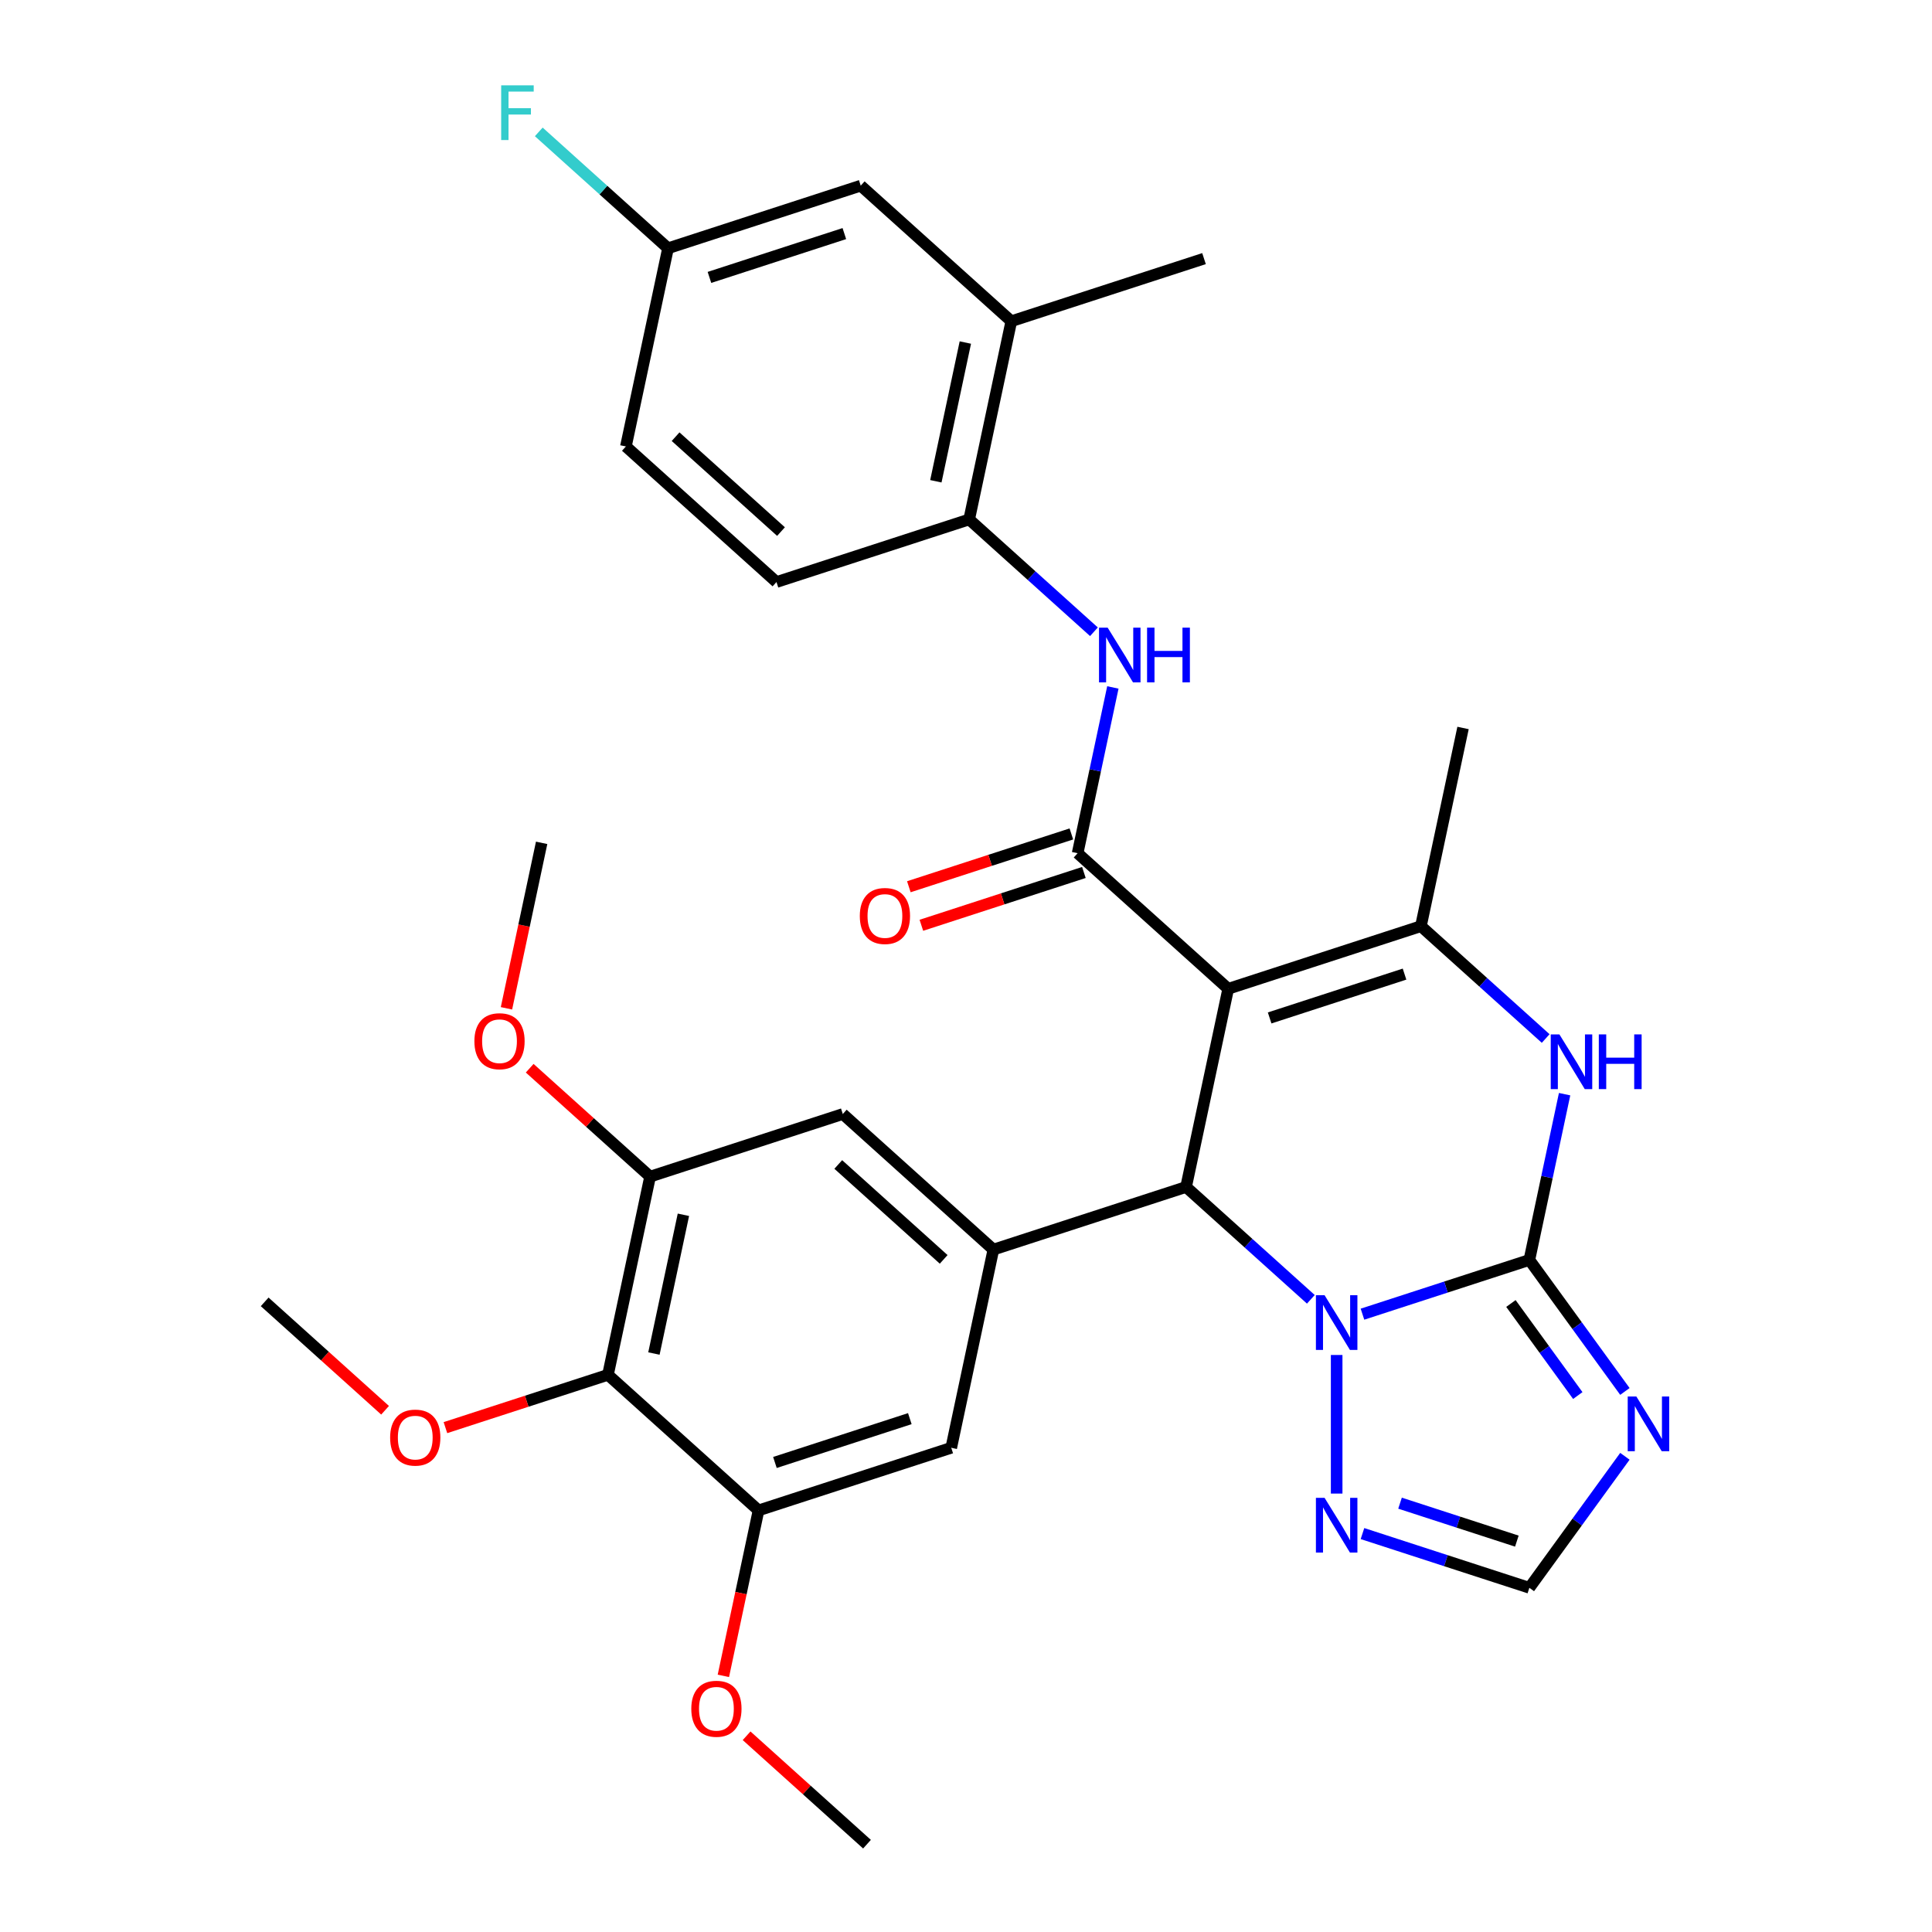 <?xml version='1.0' encoding='iso-8859-1'?>
<svg version='1.1' baseProfile='full'
              xmlns='http://www.w3.org/2000/svg'
                      xmlns:rdkit='http://www.rdkit.org/xml'
                      xmlns:xlink='http://www.w3.org/1999/xlink'
                  xml:space='preserve'
width='1000px' height='1000px' viewBox='0 0 1000 1000'>
<!-- END OF HEADER -->
<rect style='opacity:1.0;fill:#FFFFFF;stroke:none' width='1000' height='1000' x='0' y='0'> </rect>
<path class='bond-2' d='M 635.718,511.794 L 613.913,614.38' style='fill:none;fill-rule:evenodd;stroke:#000000;stroke-width:6px;stroke-linecap:butt;stroke-linejoin:miter;stroke-opacity:1' />
<path class='bond-3' d='M 635.718,511.794 L 557.779,441.617' style='fill:none;fill-rule:evenodd;stroke:#000000;stroke-width:6px;stroke-linecap:butt;stroke-linejoin:miter;stroke-opacity:1' />
<path class='bond-4' d='M 635.718,511.794 L 735.463,479.385' style='fill:none;fill-rule:evenodd;stroke:#000000;stroke-width:6px;stroke-linecap:butt;stroke-linejoin:miter;stroke-opacity:1' />
<path class='bond-4' d='M 657.162,526.882 L 726.983,504.195' style='fill:none;fill-rule:evenodd;stroke:#000000;stroke-width:6px;stroke-linecap:butt;stroke-linejoin:miter;stroke-opacity:1' />
<path class='bond-0' d='M 791.597,652.147 L 800.716,609.246' style='fill:none;fill-rule:evenodd;stroke:#000000;stroke-width:6px;stroke-linecap:butt;stroke-linejoin:miter;stroke-opacity:1' />
<path class='bond-0' d='M 800.716,609.246 L 809.835,566.344' style='fill:none;fill-rule:evenodd;stroke:#0000FF;stroke-width:6px;stroke-linecap:butt;stroke-linejoin:miter;stroke-opacity:1' />
<path class='bond-6' d='M 791.597,652.147 L 816.323,686.18' style='fill:none;fill-rule:evenodd;stroke:#000000;stroke-width:6px;stroke-linecap:butt;stroke-linejoin:miter;stroke-opacity:1' />
<path class='bond-6' d='M 816.323,686.18 L 841.049,720.213' style='fill:none;fill-rule:evenodd;stroke:#0000FF;stroke-width:6px;stroke-linecap:butt;stroke-linejoin:miter;stroke-opacity:1' />
<path class='bond-6' d='M 782.045,674.686 L 799.353,698.509' style='fill:none;fill-rule:evenodd;stroke:#000000;stroke-width:6px;stroke-linecap:butt;stroke-linejoin:miter;stroke-opacity:1' />
<path class='bond-6' d='M 799.353,698.509 L 816.662,722.332' style='fill:none;fill-rule:evenodd;stroke:#0000FF;stroke-width:6px;stroke-linecap:butt;stroke-linejoin:miter;stroke-opacity:1' />
<path class='bond-32' d='M 791.597,652.147 L 748.405,666.181' style='fill:none;fill-rule:evenodd;stroke:#000000;stroke-width:6px;stroke-linecap:butt;stroke-linejoin:miter;stroke-opacity:1' />
<path class='bond-32' d='M 748.405,666.181 L 705.214,680.215' style='fill:none;fill-rule:evenodd;stroke:#0000FF;stroke-width:6px;stroke-linecap:butt;stroke-linejoin:miter;stroke-opacity:1' />
<path class='bond-1' d='M 678.49,672.525 L 646.202,643.452' style='fill:none;fill-rule:evenodd;stroke:#0000FF;stroke-width:6px;stroke-linecap:butt;stroke-linejoin:miter;stroke-opacity:1' />
<path class='bond-1' d='M 646.202,643.452 L 613.913,614.38' style='fill:none;fill-rule:evenodd;stroke:#000000;stroke-width:6px;stroke-linecap:butt;stroke-linejoin:miter;stroke-opacity:1' />
<path class='bond-8' d='M 691.852,701.338 L 691.852,773.071' style='fill:none;fill-rule:evenodd;stroke:#0000FF;stroke-width:6px;stroke-linecap:butt;stroke-linejoin:miter;stroke-opacity:1' />
<path class='bond-7' d='M 613.913,614.38 L 514.169,646.789' style='fill:none;fill-rule:evenodd;stroke:#000000;stroke-width:6px;stroke-linecap:butt;stroke-linejoin:miter;stroke-opacity:1' />
<path class='bond-9' d='M 557.779,441.617 L 566.898,398.715' style='fill:none;fill-rule:evenodd;stroke:#000000;stroke-width:6px;stroke-linecap:butt;stroke-linejoin:miter;stroke-opacity:1' />
<path class='bond-9' d='M 566.898,398.715 L 576.017,355.814' style='fill:none;fill-rule:evenodd;stroke:#0000FF;stroke-width:6px;stroke-linecap:butt;stroke-linejoin:miter;stroke-opacity:1' />
<path class='bond-18' d='M 554.538,431.643 L 512.477,445.309' style='fill:none;fill-rule:evenodd;stroke:#000000;stroke-width:6px;stroke-linecap:butt;stroke-linejoin:miter;stroke-opacity:1' />
<path class='bond-18' d='M 512.477,445.309 L 470.416,458.976' style='fill:none;fill-rule:evenodd;stroke:#FF0000;stroke-width:6px;stroke-linecap:butt;stroke-linejoin:miter;stroke-opacity:1' />
<path class='bond-18' d='M 561.02,451.592 L 518.959,465.258' style='fill:none;fill-rule:evenodd;stroke:#000000;stroke-width:6px;stroke-linecap:butt;stroke-linejoin:miter;stroke-opacity:1' />
<path class='bond-18' d='M 518.959,465.258 L 476.898,478.925' style='fill:none;fill-rule:evenodd;stroke:#FF0000;stroke-width:6px;stroke-linecap:butt;stroke-linejoin:miter;stroke-opacity:1' />
<path class='bond-5' d='M 735.463,479.385 L 767.751,508.458' style='fill:none;fill-rule:evenodd;stroke:#000000;stroke-width:6px;stroke-linecap:butt;stroke-linejoin:miter;stroke-opacity:1' />
<path class='bond-5' d='M 767.751,508.458 L 800.04,537.531' style='fill:none;fill-rule:evenodd;stroke:#0000FF;stroke-width:6px;stroke-linecap:butt;stroke-linejoin:miter;stroke-opacity:1' />
<path class='bond-25' d='M 735.463,479.385 L 757.268,376.799' style='fill:none;fill-rule:evenodd;stroke:#000000;stroke-width:6px;stroke-linecap:butt;stroke-linejoin:miter;stroke-opacity:1' />
<path class='bond-34' d='M 841.049,753.777 L 816.323,787.81' style='fill:none;fill-rule:evenodd;stroke:#0000FF;stroke-width:6px;stroke-linecap:butt;stroke-linejoin:miter;stroke-opacity:1' />
<path class='bond-34' d='M 816.323,787.81 L 791.597,821.843' style='fill:none;fill-rule:evenodd;stroke:#000000;stroke-width:6px;stroke-linecap:butt;stroke-linejoin:miter;stroke-opacity:1' />
<path class='bond-14' d='M 514.169,646.789 L 492.363,749.374' style='fill:none;fill-rule:evenodd;stroke:#000000;stroke-width:6px;stroke-linecap:butt;stroke-linejoin:miter;stroke-opacity:1' />
<path class='bond-15' d='M 514.169,646.789 L 436.229,576.612' style='fill:none;fill-rule:evenodd;stroke:#000000;stroke-width:6px;stroke-linecap:butt;stroke-linejoin:miter;stroke-opacity:1' />
<path class='bond-15' d='M 488.442,651.85 L 433.885,602.726' style='fill:none;fill-rule:evenodd;stroke:#000000;stroke-width:6px;stroke-linecap:butt;stroke-linejoin:miter;stroke-opacity:1' />
<path class='bond-11' d='M 705.214,793.775 L 748.405,807.809' style='fill:none;fill-rule:evenodd;stroke:#0000FF;stroke-width:6px;stroke-linecap:butt;stroke-linejoin:miter;stroke-opacity:1' />
<path class='bond-11' d='M 748.405,807.809 L 791.597,821.843' style='fill:none;fill-rule:evenodd;stroke:#000000;stroke-width:6px;stroke-linecap:butt;stroke-linejoin:miter;stroke-opacity:1' />
<path class='bond-11' d='M 724.653,778.037 L 754.887,787.86' style='fill:none;fill-rule:evenodd;stroke:#0000FF;stroke-width:6px;stroke-linecap:butt;stroke-linejoin:miter;stroke-opacity:1' />
<path class='bond-11' d='M 754.887,787.86 L 785.121,797.684' style='fill:none;fill-rule:evenodd;stroke:#000000;stroke-width:6px;stroke-linecap:butt;stroke-linejoin:miter;stroke-opacity:1' />
<path class='bond-16' d='M 566.222,327 L 533.934,297.928' style='fill:none;fill-rule:evenodd;stroke:#0000FF;stroke-width:6px;stroke-linecap:butt;stroke-linejoin:miter;stroke-opacity:1' />
<path class='bond-16' d='M 533.934,297.928 L 501.645,268.855' style='fill:none;fill-rule:evenodd;stroke:#000000;stroke-width:6px;stroke-linecap:butt;stroke-linejoin:miter;stroke-opacity:1' />
<path class='bond-10' d='M 314.68,711.606 L 336.485,609.021' style='fill:none;fill-rule:evenodd;stroke:#000000;stroke-width:6px;stroke-linecap:butt;stroke-linejoin:miter;stroke-opacity:1' />
<path class='bond-10' d='M 338.468,700.58 L 353.731,628.77' style='fill:none;fill-rule:evenodd;stroke:#000000;stroke-width:6px;stroke-linecap:butt;stroke-linejoin:miter;stroke-opacity:1' />
<path class='bond-22' d='M 314.68,711.606 L 272.619,725.273' style='fill:none;fill-rule:evenodd;stroke:#000000;stroke-width:6px;stroke-linecap:butt;stroke-linejoin:miter;stroke-opacity:1' />
<path class='bond-22' d='M 272.619,725.273 L 230.557,738.939' style='fill:none;fill-rule:evenodd;stroke:#FF0000;stroke-width:6px;stroke-linecap:butt;stroke-linejoin:miter;stroke-opacity:1' />
<path class='bond-33' d='M 314.68,711.606 L 392.619,781.783' style='fill:none;fill-rule:evenodd;stroke:#000000;stroke-width:6px;stroke-linecap:butt;stroke-linejoin:miter;stroke-opacity:1' />
<path class='bond-12' d='M 392.619,781.783 L 492.363,749.374' style='fill:none;fill-rule:evenodd;stroke:#000000;stroke-width:6px;stroke-linecap:butt;stroke-linejoin:miter;stroke-opacity:1' />
<path class='bond-12' d='M 401.099,756.973 L 470.92,734.287' style='fill:none;fill-rule:evenodd;stroke:#000000;stroke-width:6px;stroke-linecap:butt;stroke-linejoin:miter;stroke-opacity:1' />
<path class='bond-24' d='M 392.619,781.783 L 383.517,824.605' style='fill:none;fill-rule:evenodd;stroke:#000000;stroke-width:6px;stroke-linecap:butt;stroke-linejoin:miter;stroke-opacity:1' />
<path class='bond-24' d='M 383.517,824.605 L 374.415,867.427' style='fill:none;fill-rule:evenodd;stroke:#FF0000;stroke-width:6px;stroke-linecap:butt;stroke-linejoin:miter;stroke-opacity:1' />
<path class='bond-13' d='M 336.485,609.021 L 436.229,576.612' style='fill:none;fill-rule:evenodd;stroke:#000000;stroke-width:6px;stroke-linecap:butt;stroke-linejoin:miter;stroke-opacity:1' />
<path class='bond-23' d='M 336.485,609.021 L 305.326,580.965' style='fill:none;fill-rule:evenodd;stroke:#000000;stroke-width:6px;stroke-linecap:butt;stroke-linejoin:miter;stroke-opacity:1' />
<path class='bond-23' d='M 305.326,580.965 L 274.168,552.91' style='fill:none;fill-rule:evenodd;stroke:#FF0000;stroke-width:6px;stroke-linecap:butt;stroke-linejoin:miter;stroke-opacity:1' />
<path class='bond-17' d='M 501.645,268.855 L 523.45,166.269' style='fill:none;fill-rule:evenodd;stroke:#000000;stroke-width:6px;stroke-linecap:butt;stroke-linejoin:miter;stroke-opacity:1' />
<path class='bond-17' d='M 484.399,249.106 L 499.663,177.296' style='fill:none;fill-rule:evenodd;stroke:#000000;stroke-width:6px;stroke-linecap:butt;stroke-linejoin:miter;stroke-opacity:1' />
<path class='bond-20' d='M 501.645,268.855 L 401.901,301.264' style='fill:none;fill-rule:evenodd;stroke:#000000;stroke-width:6px;stroke-linecap:butt;stroke-linejoin:miter;stroke-opacity:1' />
<path class='bond-19' d='M 523.45,166.269 L 445.511,96.093' style='fill:none;fill-rule:evenodd;stroke:#000000;stroke-width:6px;stroke-linecap:butt;stroke-linejoin:miter;stroke-opacity:1' />
<path class='bond-28' d='M 523.45,166.269 L 623.195,133.86' style='fill:none;fill-rule:evenodd;stroke:#000000;stroke-width:6px;stroke-linecap:butt;stroke-linejoin:miter;stroke-opacity:1' />
<path class='bond-35' d='M 445.511,96.093 L 345.767,128.501' style='fill:none;fill-rule:evenodd;stroke:#000000;stroke-width:6px;stroke-linecap:butt;stroke-linejoin:miter;stroke-opacity:1' />
<path class='bond-35' d='M 437.031,120.903 L 367.21,143.589' style='fill:none;fill-rule:evenodd;stroke:#000000;stroke-width:6px;stroke-linecap:butt;stroke-linejoin:miter;stroke-opacity:1' />
<path class='bond-26' d='M 401.901,301.264 L 323.962,231.087' style='fill:none;fill-rule:evenodd;stroke:#000000;stroke-width:6px;stroke-linecap:butt;stroke-linejoin:miter;stroke-opacity:1' />
<path class='bond-26' d='M 404.245,275.149 L 349.688,226.026' style='fill:none;fill-rule:evenodd;stroke:#000000;stroke-width:6px;stroke-linecap:butt;stroke-linejoin:miter;stroke-opacity:1' />
<path class='bond-21' d='M 345.767,128.501 L 323.962,231.087' style='fill:none;fill-rule:evenodd;stroke:#000000;stroke-width:6px;stroke-linecap:butt;stroke-linejoin:miter;stroke-opacity:1' />
<path class='bond-27' d='M 345.767,128.501 L 312.318,98.384' style='fill:none;fill-rule:evenodd;stroke:#000000;stroke-width:6px;stroke-linecap:butt;stroke-linejoin:miter;stroke-opacity:1' />
<path class='bond-27' d='M 312.318,98.384 L 278.87,68.267' style='fill:none;fill-rule:evenodd;stroke:#33CCCC;stroke-width:6px;stroke-linecap:butt;stroke-linejoin:miter;stroke-opacity:1' />
<path class='bond-29' d='M 199.314,729.949 L 168.155,701.894' style='fill:none;fill-rule:evenodd;stroke:#FF0000;stroke-width:6px;stroke-linecap:butt;stroke-linejoin:miter;stroke-opacity:1' />
<path class='bond-29' d='M 168.155,701.894 L 136.996,673.839' style='fill:none;fill-rule:evenodd;stroke:#000000;stroke-width:6px;stroke-linecap:butt;stroke-linejoin:miter;stroke-opacity:1' />
<path class='bond-30' d='M 262.147,521.902 L 271.249,479.08' style='fill:none;fill-rule:evenodd;stroke:#FF0000;stroke-width:6px;stroke-linecap:butt;stroke-linejoin:miter;stroke-opacity:1' />
<path class='bond-30' d='M 271.249,479.08 L 280.351,436.258' style='fill:none;fill-rule:evenodd;stroke:#000000;stroke-width:6px;stroke-linecap:butt;stroke-linejoin:miter;stroke-opacity:1' />
<path class='bond-31' d='M 386.436,898.435 L 417.594,926.49' style='fill:none;fill-rule:evenodd;stroke:#FF0000;stroke-width:6px;stroke-linecap:butt;stroke-linejoin:miter;stroke-opacity:1' />
<path class='bond-31' d='M 417.594,926.49 L 448.753,954.545' style='fill:none;fill-rule:evenodd;stroke:#000000;stroke-width:6px;stroke-linecap:butt;stroke-linejoin:miter;stroke-opacity:1' />
<path  class='atom-2' d='M 685.592 670.396
L 694.872 685.396
Q 695.792 686.876, 697.272 689.556
Q 698.752 692.236, 698.832 692.396
L 698.832 670.396
L 702.592 670.396
L 702.592 698.716
L 698.712 698.716
L 688.752 682.316
Q 687.592 680.396, 686.352 678.196
Q 685.152 675.996, 684.792 675.316
L 684.792 698.716
L 681.112 698.716
L 681.112 670.396
L 685.592 670.396
' fill='#0000FF'/>
<path  class='atom-6' d='M 807.142 535.402
L 816.422 550.402
Q 817.342 551.882, 818.822 554.562
Q 820.302 557.242, 820.382 557.402
L 820.382 535.402
L 824.142 535.402
L 824.142 563.722
L 820.262 563.722
L 810.302 547.322
Q 809.142 545.402, 807.902 543.202
Q 806.702 541.002, 806.342 540.322
L 806.342 563.722
L 802.662 563.722
L 802.662 535.402
L 807.142 535.402
' fill='#0000FF'/>
<path  class='atom-6' d='M 827.542 535.402
L 831.382 535.402
L 831.382 547.442
L 845.862 547.442
L 845.862 535.402
L 849.702 535.402
L 849.702 563.722
L 845.862 563.722
L 845.862 550.642
L 831.382 550.642
L 831.382 563.722
L 827.542 563.722
L 827.542 535.402
' fill='#0000FF'/>
<path  class='atom-7' d='M 846.982 722.835
L 856.262 737.835
Q 857.182 739.315, 858.662 741.995
Q 860.142 744.675, 860.222 744.835
L 860.222 722.835
L 863.982 722.835
L 863.982 751.155
L 860.102 751.155
L 850.142 734.755
Q 848.982 732.835, 847.742 730.635
Q 846.542 728.435, 846.182 727.755
L 846.182 751.155
L 842.502 751.155
L 842.502 722.835
L 846.982 722.835
' fill='#0000FF'/>
<path  class='atom-9' d='M 685.592 775.274
L 694.872 790.274
Q 695.792 791.754, 697.272 794.434
Q 698.752 797.114, 698.832 797.274
L 698.832 775.274
L 702.592 775.274
L 702.592 803.594
L 698.712 803.594
L 688.752 787.194
Q 687.592 785.274, 686.352 783.074
Q 685.152 780.874, 684.792 780.194
L 684.792 803.594
L 681.112 803.594
L 681.112 775.274
L 685.592 775.274
' fill='#0000FF'/>
<path  class='atom-10' d='M 573.324 324.872
L 582.604 339.872
Q 583.524 341.352, 585.004 344.032
Q 586.484 346.712, 586.564 346.872
L 586.564 324.872
L 590.324 324.872
L 590.324 353.192
L 586.444 353.192
L 576.484 336.792
Q 575.324 334.872, 574.084 332.672
Q 572.884 330.472, 572.524 329.792
L 572.524 353.192
L 568.844 353.192
L 568.844 324.872
L 573.324 324.872
' fill='#0000FF'/>
<path  class='atom-10' d='M 593.724 324.872
L 597.564 324.872
L 597.564 336.912
L 612.044 336.912
L 612.044 324.872
L 615.884 324.872
L 615.884 353.192
L 612.044 353.192
L 612.044 340.112
L 597.564 340.112
L 597.564 353.192
L 593.724 353.192
L 593.724 324.872
' fill='#0000FF'/>
<path  class='atom-19' d='M 445.035 474.106
Q 445.035 467.306, 448.395 463.506
Q 451.755 459.706, 458.035 459.706
Q 464.315 459.706, 467.675 463.506
Q 471.035 467.306, 471.035 474.106
Q 471.035 480.986, 467.635 484.906
Q 464.235 488.786, 458.035 488.786
Q 451.795 488.786, 448.395 484.906
Q 445.035 481.026, 445.035 474.106
M 458.035 485.586
Q 462.355 485.586, 464.675 482.706
Q 467.035 479.786, 467.035 474.106
Q 467.035 468.546, 464.675 465.746
Q 462.355 462.906, 458.035 462.906
Q 453.715 462.906, 451.355 465.706
Q 449.035 468.506, 449.035 474.106
Q 449.035 479.826, 451.355 482.706
Q 453.715 485.586, 458.035 485.586
' fill='#FF0000'/>
<path  class='atom-23' d='M 201.935 744.095
Q 201.935 737.295, 205.295 733.495
Q 208.655 729.695, 214.935 729.695
Q 221.215 729.695, 224.575 733.495
Q 227.935 737.295, 227.935 744.095
Q 227.935 750.975, 224.535 754.895
Q 221.135 758.775, 214.935 758.775
Q 208.695 758.775, 205.295 754.895
Q 201.935 751.015, 201.935 744.095
M 214.935 755.575
Q 219.255 755.575, 221.575 752.695
Q 223.935 749.775, 223.935 744.095
Q 223.935 738.535, 221.575 735.735
Q 219.255 732.895, 214.935 732.895
Q 210.615 732.895, 208.255 735.695
Q 205.935 738.495, 205.935 744.095
Q 205.935 749.815, 208.255 752.695
Q 210.615 755.575, 214.935 755.575
' fill='#FF0000'/>
<path  class='atom-24' d='M 245.546 538.924
Q 245.546 532.124, 248.906 528.324
Q 252.266 524.524, 258.546 524.524
Q 264.826 524.524, 268.186 528.324
Q 271.546 532.124, 271.546 538.924
Q 271.546 545.804, 268.146 549.724
Q 264.746 553.604, 258.546 553.604
Q 252.306 553.604, 248.906 549.724
Q 245.546 545.844, 245.546 538.924
M 258.546 550.404
Q 262.866 550.404, 265.186 547.524
Q 267.546 544.604, 267.546 538.924
Q 267.546 533.364, 265.186 530.564
Q 262.866 527.724, 258.546 527.724
Q 254.226 527.724, 251.866 530.524
Q 249.546 533.324, 249.546 538.924
Q 249.546 544.644, 251.866 547.524
Q 254.226 550.404, 258.546 550.404
' fill='#FF0000'/>
<path  class='atom-25' d='M 357.814 884.449
Q 357.814 877.649, 361.174 873.849
Q 364.534 870.049, 370.814 870.049
Q 377.094 870.049, 380.454 873.849
Q 383.814 877.649, 383.814 884.449
Q 383.814 891.329, 380.414 895.249
Q 377.014 899.129, 370.814 899.129
Q 364.574 899.129, 361.174 895.249
Q 357.814 891.369, 357.814 884.449
M 370.814 895.929
Q 375.134 895.929, 377.454 893.049
Q 379.814 890.129, 379.814 884.449
Q 379.814 878.889, 377.454 876.089
Q 375.134 873.249, 370.814 873.249
Q 366.494 873.249, 364.134 876.049
Q 361.814 878.849, 361.814 884.449
Q 361.814 890.169, 364.134 893.049
Q 366.494 895.929, 370.814 895.929
' fill='#FF0000'/>
<path  class='atom-28' d='M 259.408 44.165
L 276.248 44.165
L 276.248 47.405
L 263.208 47.405
L 263.208 56.005
L 274.808 56.005
L 274.808 59.285
L 263.208 59.285
L 263.208 72.485
L 259.408 72.485
L 259.408 44.165
' fill='#33CCCC'/>
</svg>
